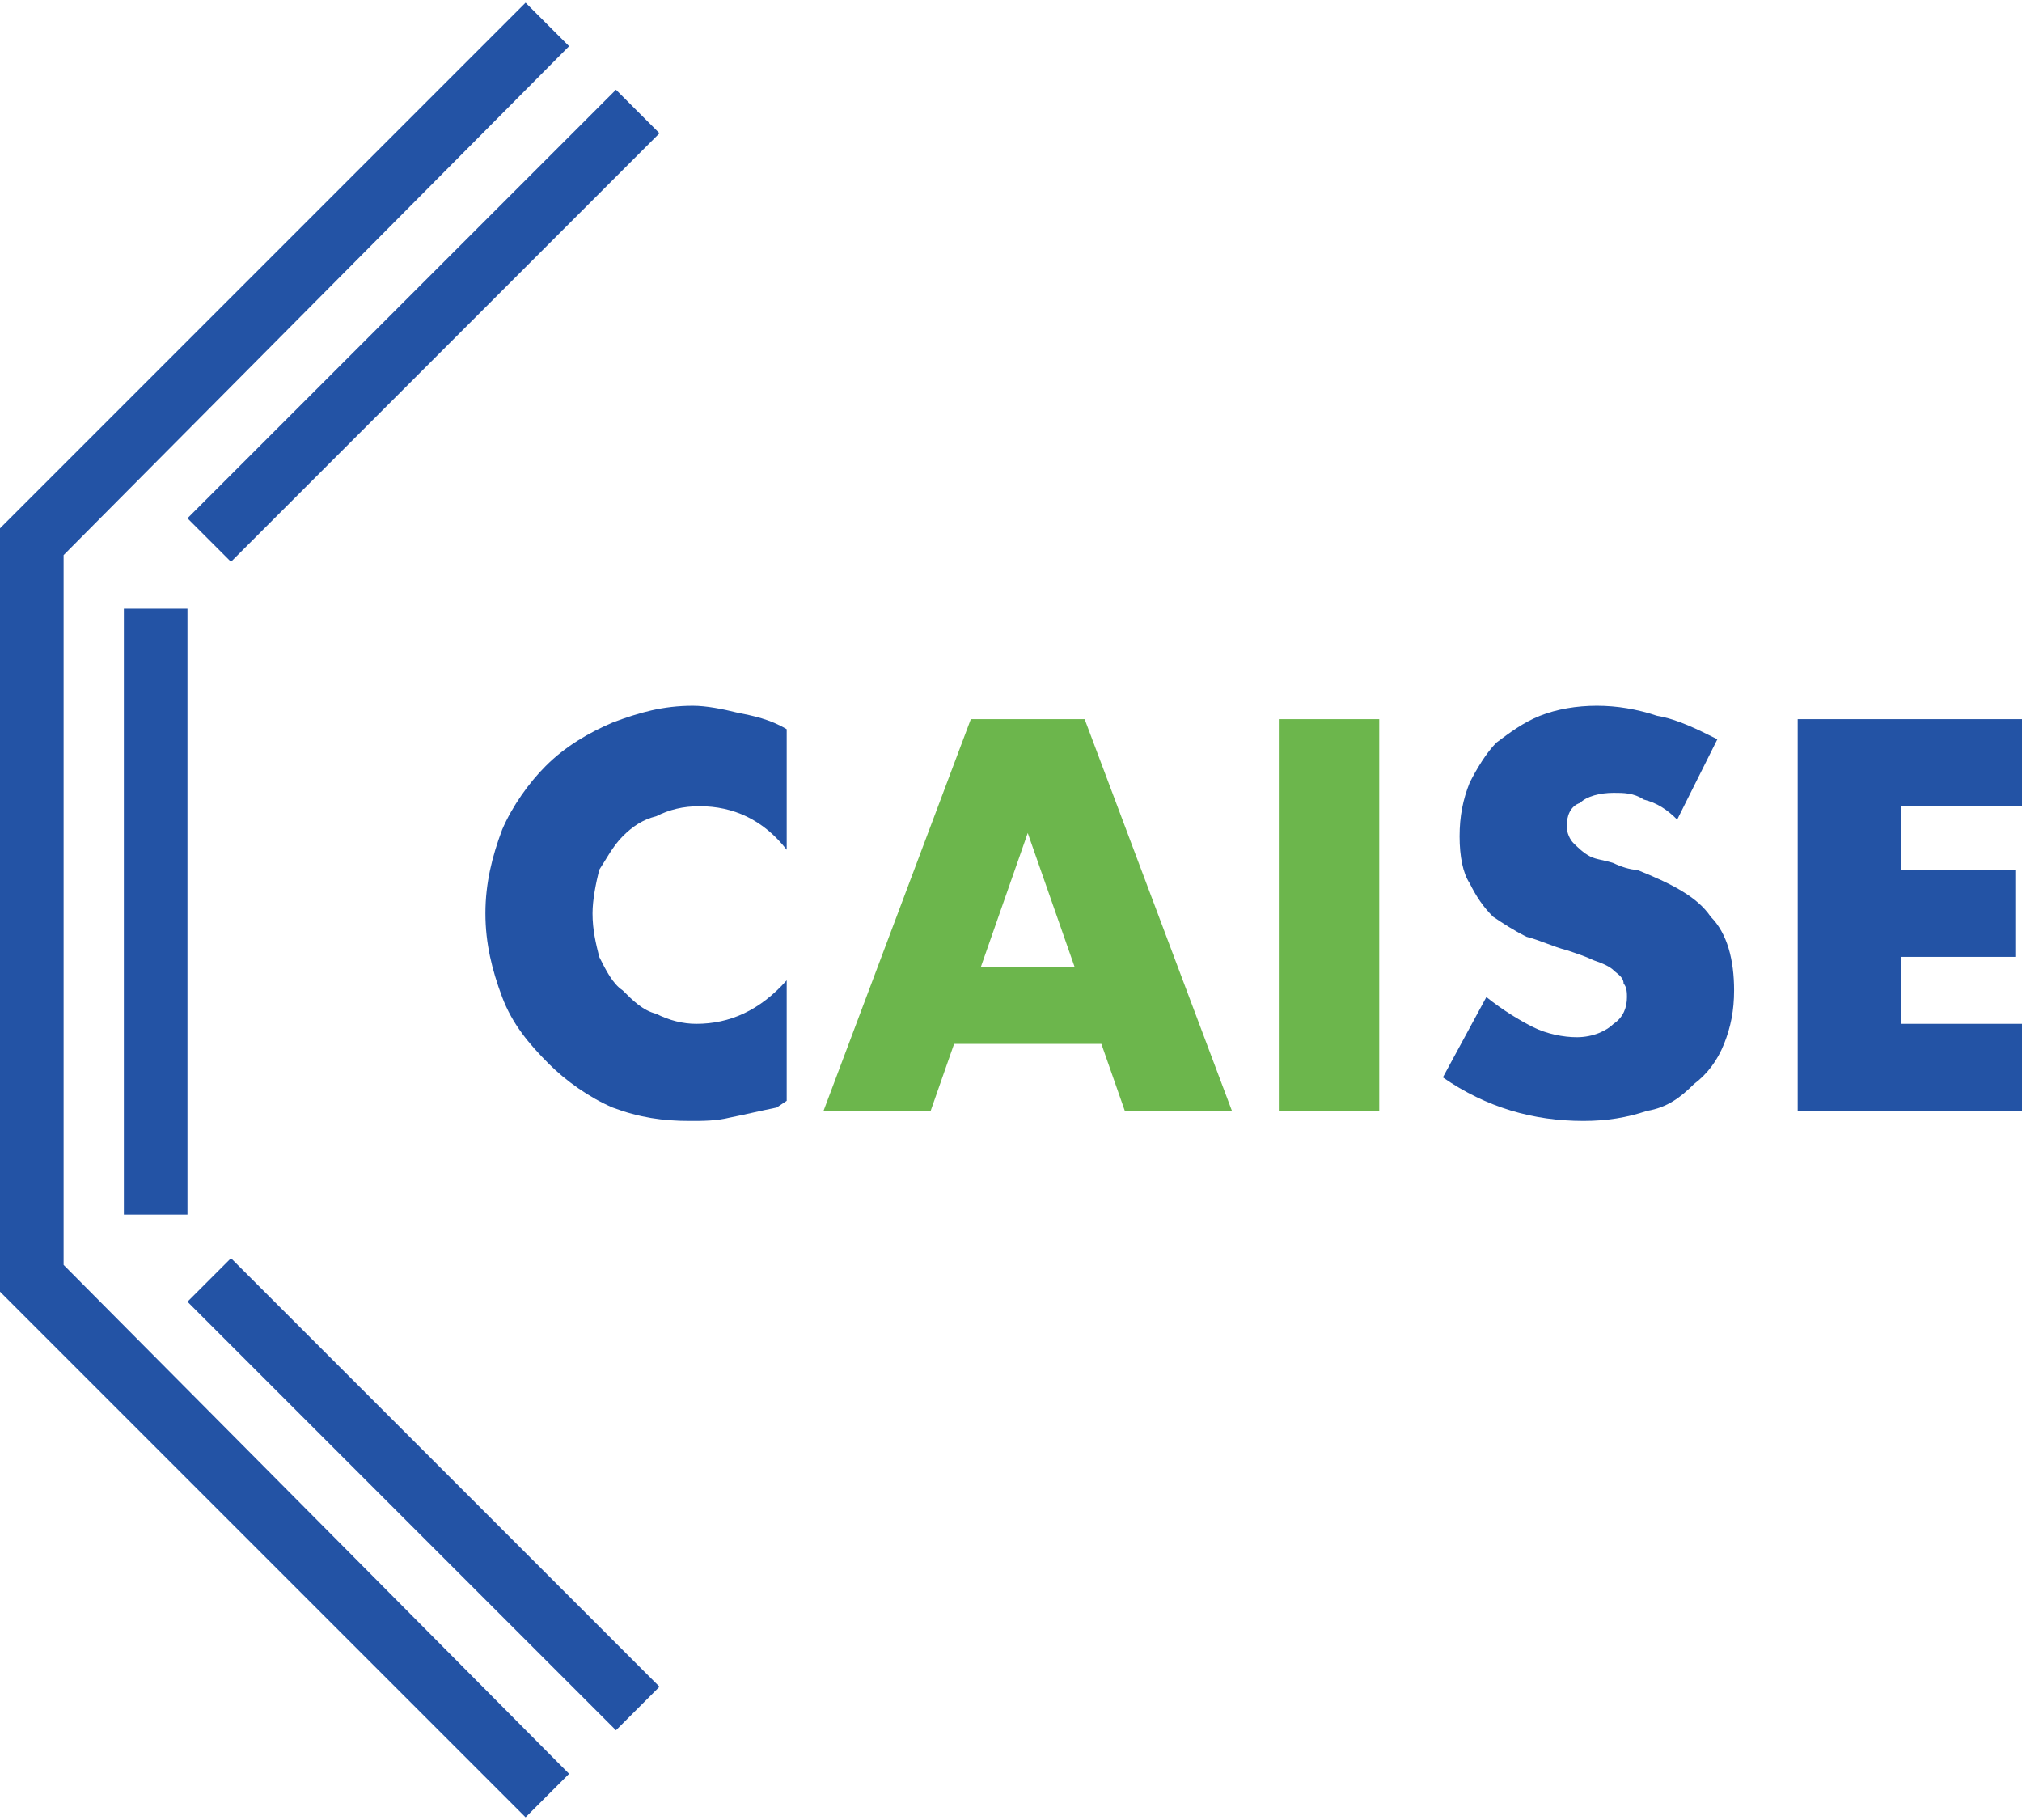 <?xml version="1.0" encoding="UTF-8"?>
<!DOCTYPE svg PUBLIC "-//W3C//DTD SVG 1.1//EN" "http://www.w3.org/Graphics/SVG/1.1/DTD/svg11.dtd">
<!-- Creator: CorelDRAW -->
<svg xmlns="http://www.w3.org/2000/svg" xml:space="preserve" width="90px" height="81px" version="1.1" style="shape-rendering:geometricPrecision; text-rendering:geometricPrecision; image-rendering:optimizeQuality; fill-rule:evenodd; clip-rule:evenodd"
viewBox="0 0 6.04 5.42"
 xmlns:xlink="http://www.w3.org/1999/xlink"
 xmlns:xodm="http://www.corel.com/coreldraw/odm/2003">
 <defs>
  <style type="text/css">
   <![CDATA[
    .fil1 {fill:#6CB64C;fill-rule:nonzero}
    .fil0 {fill:#2353A5;fill-rule:nonzero}
   ]]>
  </style>
 </defs>
 <g id="Warstwa_x0020_1">
  <path class="fil0" d="M2.35 2.53c-0.07,-0.09 -0.16,-0.13 -0.26,-0.13 -0.05,0 -0.09,0.01 -0.13,0.03 -0.04,0.01 -0.07,0.03 -0.1,0.06 -0.03,0.03 -0.05,0.07 -0.07,0.1 -0.01,0.04 -0.02,0.09 -0.02,0.13 0,0.05 0.01,0.09 0.02,0.13 0.02,0.04 0.04,0.08 0.07,0.1 0.03,0.03 0.06,0.06 0.1,0.07 0.04,0.02 0.08,0.03 0.12,0.03 0.1,0 0.19,-0.04 0.27,-0.13l0 0.36 -0.03 0.02c-0.05,0.01 -0.09,0.02 -0.14,0.03 -0.04,0.01 -0.08,0.01 -0.12,0.01 -0.08,0 -0.15,-0.01 -0.23,-0.04 -0.07,-0.03 -0.14,-0.08 -0.19,-0.13 -0.06,-0.06 -0.11,-0.12 -0.14,-0.2 -0.03,-0.08 -0.05,-0.16 -0.05,-0.25 0,-0.09 0.02,-0.17 0.05,-0.25 0.03,-0.07 0.08,-0.14 0.13,-0.19 0.06,-0.06 0.13,-0.1 0.2,-0.13 0.08,-0.03 0.15,-0.05 0.24,-0.05 0.04,0 0.09,0.01 0.13,0.02 0.05,0.01 0.1,0.02 0.15,0.05l0 0.36z"/>
  <path class="fil1" d="M3.21 2.88l-0.14 -0.4 -0.14 0.4 0.28 0zm0.08 0.23l-0.44 0 -0.07 0.2 -0.32 0 0.44 -1.17 0.34 0 0.44 1.17 -0.32 0 -0.07 -0.2z"/>
  <polygon class="fil1" points="4.12,3.31 3.82,3.31 3.82,2.14 4.12,2.14 "/>
  <path class="fil0" d="M5.01 2.44c-0.03,-0.03 -0.06,-0.05 -0.1,-0.06 -0.03,-0.02 -0.06,-0.02 -0.09,-0.02 -0.04,0 -0.08,0.01 -0.1,0.03 -0.03,0.01 -0.04,0.04 -0.04,0.07 0,0.02 0.01,0.04 0.02,0.05 0.01,0.01 0.03,0.03 0.05,0.04 0.02,0.01 0.04,0.01 0.07,0.02 0.02,0.01 0.05,0.02 0.07,0.02 0.1,0.04 0.18,0.08 0.22,0.14 0.05,0.05 0.07,0.13 0.07,0.22 0,0.06 -0.01,0.11 -0.03,0.16 -0.02,0.05 -0.05,0.09 -0.09,0.12 -0.04,0.04 -0.08,0.07 -0.14,0.08 -0.06,0.02 -0.12,0.03 -0.19,0.03 -0.15,0 -0.29,-0.04 -0.42,-0.13l0.13 -0.24c0.05,0.04 0.1,0.07 0.14,0.09 0.04,0.02 0.09,0.03 0.13,0.03 0.05,0 0.09,-0.02 0.11,-0.04 0.03,-0.02 0.04,-0.05 0.04,-0.08 0,-0.01 0,-0.03 -0.01,-0.04 0,-0.02 -0.02,-0.03 -0.03,-0.04 -0.01,-0.01 -0.03,-0.02 -0.06,-0.03 -0.02,-0.01 -0.05,-0.02 -0.08,-0.03 -0.04,-0.01 -0.08,-0.03 -0.12,-0.04 -0.04,-0.02 -0.07,-0.04 -0.1,-0.06 -0.03,-0.03 -0.05,-0.06 -0.07,-0.1 -0.02,-0.03 -0.03,-0.08 -0.03,-0.14 0,-0.06 0.01,-0.11 0.03,-0.16 0.02,-0.04 0.05,-0.09 0.08,-0.12 0.04,-0.03 0.08,-0.06 0.13,-0.08 0.05,-0.02 0.11,-0.03 0.17,-0.03 0.06,0 0.12,0.01 0.18,0.03 0.06,0.01 0.12,0.04 0.18,0.07l-0.12 0.24z"/>
  <polygon class="fil0" points="6.04,2.4 5.68,2.4 5.68,2.59 6.02,2.59 6.02,2.85 5.68,2.85 5.68,3.05 6.04,3.05 6.04,3.31 5.37,3.31 5.37,2.14 6.04,2.14 "/>
  <path class="fil0" d="M0.56 3.62l-0.19 0 0 -1.81 0.19 0 0 1.81zm-0.56 -2.05l0 0 1.57 -1.57 0.13 0.13 -1.51 1.52 0 2.12 1.51 1.52 -0.13 0.13 -1.57 -1.57 0 0 0 -2.28 0 0zm0.69 0.1l-0.13 -0.13 1.28 -1.28 0.13 0.13 -1.28 1.28zm1.28 3.36l-0.13 0.13 -1.28 -1.28 0.13 -0.13 1.28 1.28z"/>
 </g>
</svg>
